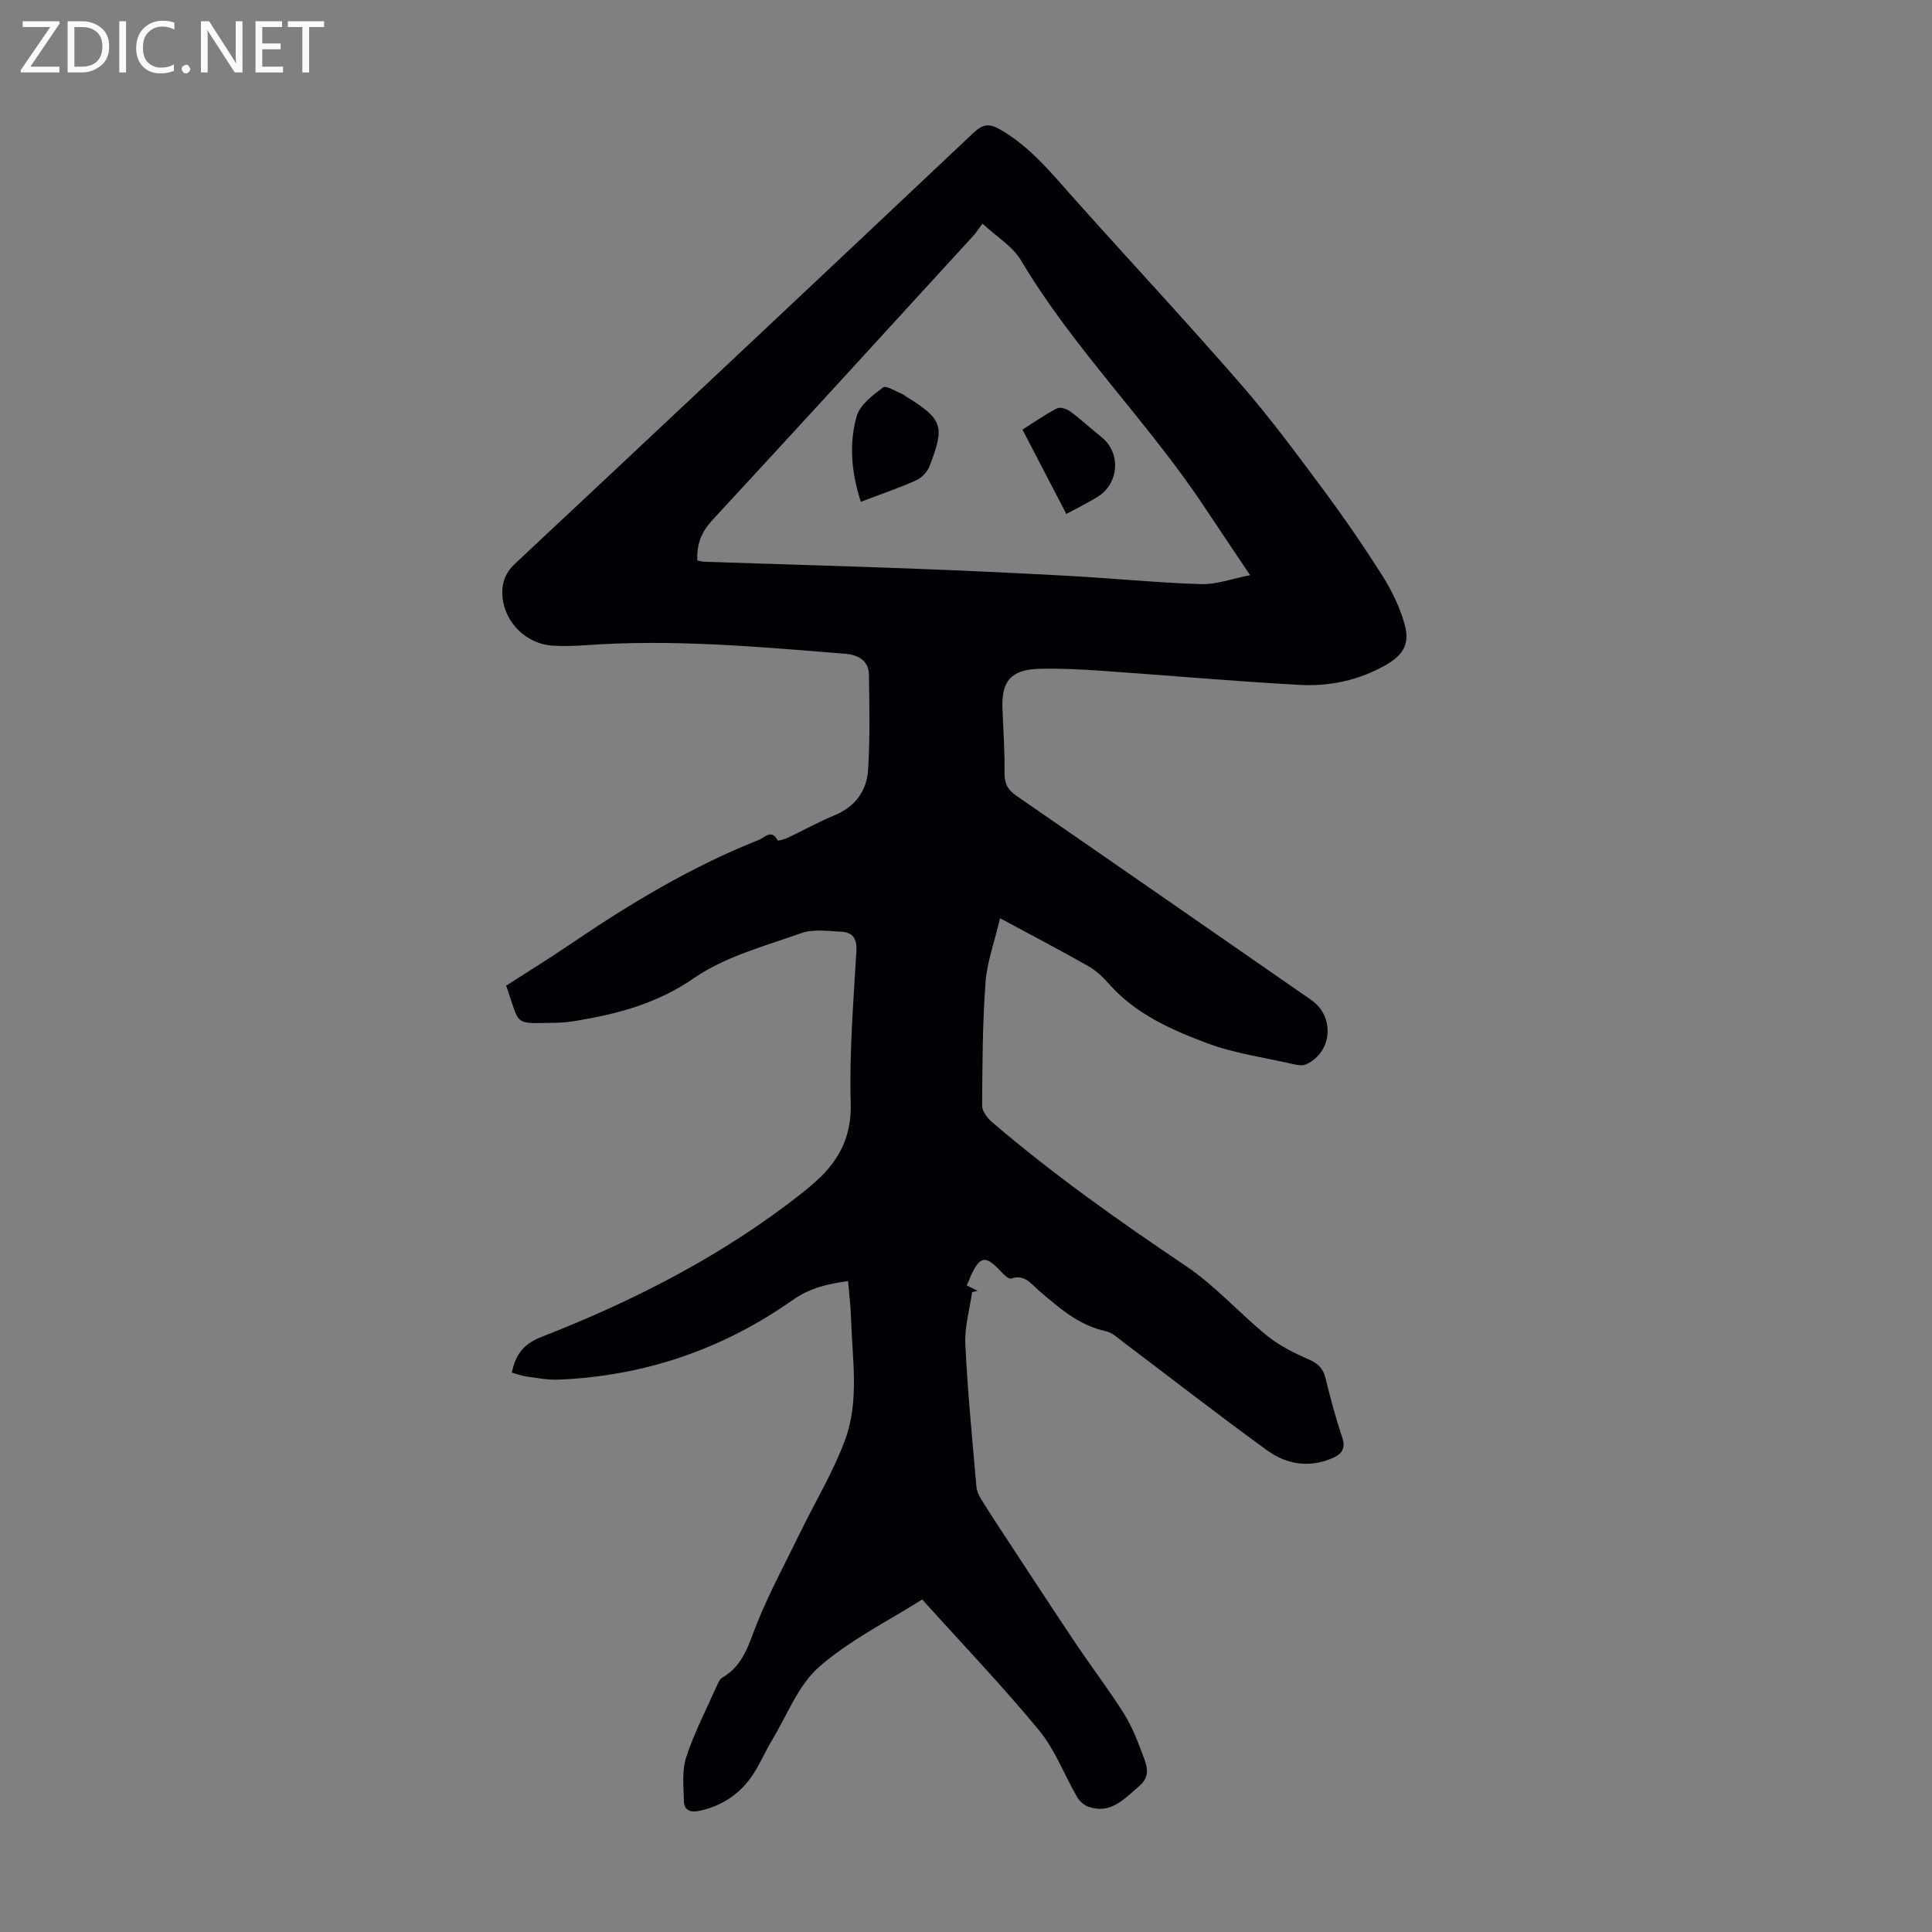 <svg enable-background="new 0 0 400 400" viewBox="0 0 400 400" xmlns="http://www.w3.org/2000/svg"><rect x="0" y="0" width="400" height="400" fill="#808080" stroke="none"/><g fill="#fafafb"><path d="m12.4 4.8-6.1 9h6v1.2h-8v-.5l6.1-8.9h-5.7v-1.2h7.6v.4z"/><path d="m14 15v-10.6h3c1.6 0 2.9.5 4 1.4s1.6 2.2 1.6 3.8-.5 3-1.6 3.9-2.4 1.5-4 1.5zm1.4-9.4v8.2h1.6c1.3 0 2.4-.4 3.1-1.1s1.1-1.8 1.1-3.1-.4-2.3-1.2-3-1.8-1-3.1-1z"/><path d="m26.1 4.4v10.6h-1.4v-10.6z"/><path d="m36.1 14.6c-.8.4-1.8.6-2.9.6-1.5 0-2.7-.5-3.6-1.4s-1.4-2.2-1.4-3.8c0-1.7.5-3.1 1.5-4.1s2.3-1.6 3.9-1.6c1 0 1.8.1 2.5.4v1.4c-.8-.4-1.6-.6-2.5-.6-1.2 0-2.1.4-2.9 1.2s-1.1 1.8-1.1 3.2c0 1.3.3 2.3 1 3s1.6 1.1 2.7 1.1c1 0 2-.2 2.7-.7v1.3z"/><path d="m37.6 14.3c0-.2.1-.5.3-.6s.4-.3.6-.3c.3 0 .5.1.6.3s.3.4.3.6-.1.4-.3.6-.4.3-.6.3c-.3 0-.5-.1-.6-.3s-.3-.4-.3-.6z"/><path d="m50.2 15h-1.6l-5.3-8.2c-.2-.2-.3-.5-.4-.7 0 .2.1.7.1 1.5v7.4h-1.4v-10.6h1.7l5.2 8.1c.2.4.4.6.4.7 0-.3-.1-.8-.1-1.5v-7.3h1.4z"/><path d="m58.6 15h-5.7v-10.6h5.5v1.2h-4.1v3.4h3.8v1.2h-3.8v3.6h4.3z"/><path d="m67.1 5.6h-3.1v9.4h-1.4v-9.4h-3v-1.2h7.5z"/></g><path d="m200.15 266.13c.67.33 1.46.72 2.24 1.11-.38.1-.75.2-1.13.29-.5 3.59-1.57 7.21-1.4 10.77.47 9.83 1.44 19.63 2.29 29.43.08.94.52 1.93 1.04 2.75 1.97 3.17 4.03 6.29 6.08 9.41 4.54 6.9 9.05 13.82 13.66 20.68 3.18 4.73 6.65 9.28 9.7 14.1 1.6 2.52 2.75 5.37 3.79 8.19.85 2.3 2.1 4.7-.6 6.98-3.1 2.62-5.83 5.84-10.5 4.22-.9-.31-1.82-1.15-2.31-1.99-2.66-4.6-4.56-9.79-7.88-13.82-7.53-9.13-15.74-17.71-24.2-27.1-6.91 4.39-14.87 8.32-21.33 13.95-4.34 3.79-6.61 9.97-9.73 15.13-1.39 2.29-2.44 4.79-3.89 7.04-2.61 4.02-6.32 6.55-11.03 7.62-1.83.42-3.3.07-3.35-1.98-.07-3.07-.44-6.36.49-9.16 1.71-5.18 4.26-10.07 6.49-15.08.22-.49.52-1.09.95-1.33 4.51-2.58 5.55-7.21 7.33-11.58 2.61-6.38 5.9-12.49 8.93-18.69 3.08-6.31 6.76-12.4 9.18-18.96 3-8.15 1.47-16.84 1.22-25.32-.07-2.45-.39-4.89-.61-7.56-4.17.58-7.85 1.39-11.46 3.93-14.5 10.2-30.74 15.76-48.52 16.48-2.21.09-4.45-.36-6.66-.66-.98-.13-1.92-.51-2.97-.8.77-3.65 2.3-5.89 6.13-7.38 19.34-7.55 37.72-16.96 54.11-29.91.61-.49 1.2-1.01 1.8-1.51 5.28-4.42 8.33-9.5 8.12-16.96-.3-10.49.57-21.03 1.18-31.54.15-2.65-.84-3.87-3.17-3.98-2.76-.13-5.78-.59-8.26.3-7.57 2.69-15.71 4.83-22.17 9.29-7.66 5.3-15.83 7.44-24.56 8.88-1.32.22-2.67.36-4 .38-9.12.13-7.34.82-10.36-7.68 4.34-2.79 8.79-5.54 13.11-8.47 12.42-8.44 25.23-16.17 39.24-21.72 1.2-.48 2.59-2.31 3.86.11.08.15 1.41-.22 2.08-.53 3.23-1.53 6.37-3.29 9.67-4.65 4.32-1.78 6.71-5.08 6.98-9.45.41-6.57.28-13.17.17-19.76-.05-2.89-2.39-4.03-4.8-4.23-17.95-1.46-35.9-3.09-53.94-1.78-2.23.16-4.48.21-6.71.09-5.39-.3-9.95-4.73-10.41-10.09-.23-2.66.45-4.88 2.58-6.87 31.71-29.69 63.37-59.43 94.96-89.25 1.89-1.78 3.22-1.96 5.44-.69 6.38 3.65 10.83 9.26 15.6 14.6 11.41 12.76 23.08 25.29 34.31 38.2 6 6.9 11.46 14.29 16.92 21.64 4.33 5.83 8.47 11.83 12.35 17.97 1.99 3.15 3.69 6.65 4.65 10.22 1.07 4-.39 6.25-3.97 8.29-5.51 3.14-11.57 4.44-17.77 4.1-13.73-.75-27.44-1.98-41.17-2.93-4.24-.29-8.5-.51-12.74-.4-5.9.16-7.9 2.54-7.65 8.3.2 4.47.47 8.95.43 13.42-.02 2.19.8 3.42 2.53 4.62 20.36 14.04 40.67 28.15 60.99 42.24 4.92 3.42 4.36 10.84-1.09 13.31-.8.36-1.98.12-2.92-.1-5.89-1.34-11.97-2.18-17.58-4.28-7.45-2.8-14.84-6.05-20.33-12.3-1.24-1.41-2.7-2.77-4.32-3.69-5.71-3.24-11.54-6.29-18.21-9.88-1.16 4.94-2.7 9.08-3.01 13.31-.62 8.47-.65 17-.7 25.5-.01 1.15 1.09 2.58 2.07 3.42 12.69 10.85 26.28 20.47 40.13 29.78 6.07 4.08 11.04 9.75 16.76 14.4 2.53 2.05 5.57 3.58 8.58 4.89 1.95.84 3.04 1.85 3.55 3.9 1.01 4.12 2.09 8.25 3.46 12.26.77 2.26-.06 3.45-1.87 4.25-4.8 2.15-9.57 1.43-13.62-1.5-10.06-7.29-19.86-14.93-29.78-22.41-1.15-.87-2.33-2.01-3.65-2.29-5.63-1.22-9.69-4.85-13.87-8.41-1.6-1.37-2.95-3.46-5.74-2.5-.48.17-1.51-.78-2.08-1.4-3.18-3.47-4.36-3.34-6.27.81-.18.49-.41 1-.86 2.01zm-55.78-150.09c.62.12 1.06.25 1.49.27 14.2.47 28.39.87 42.59 1.4 10.95.41 21.89.92 32.83 1.52 9.14.5 18.26 1.42 27.4 1.71 3.18.1 6.41-1.13 10.14-1.86-3.46-5.16-6.46-9.6-9.42-14.06-11.75-17.73-27.1-32.77-38.03-51.14-1.72-2.89-5.01-4.84-7.96-7.58-.94 1.26-1.36 1.93-1.88 2.5-17.99 19.65-35.95 39.33-54.04 58.88-2.23 2.41-3.27 4.91-3.12 8.36z" fill="#010105"/><path d="m178.22 103.89c-2-6.22-2.45-12.09-.85-17.73.67-2.35 3.31-4.33 5.46-5.95.63-.48 2.64.86 4.01 1.38.2.08.37.25.56.37 7.82 4.88 8.3 6.13 5.02 14.63-.45 1.16-1.64 2.37-2.78 2.88-3.66 1.62-7.45 2.91-11.42 4.42z" fill="#010105"/><path d="m220.77 106.41c-3.09-5.95-6.01-11.56-9.08-17.47 2.45-1.54 4.72-3.14 7.16-4.4.65-.34 2.04.13 2.77.67 2.23 1.65 4.27 3.56 6.45 5.3 4.04 3.23 3.66 9.6-.84 12.37-1.98 1.22-4.08 2.24-6.46 3.53z" fill="#010105"/></svg>